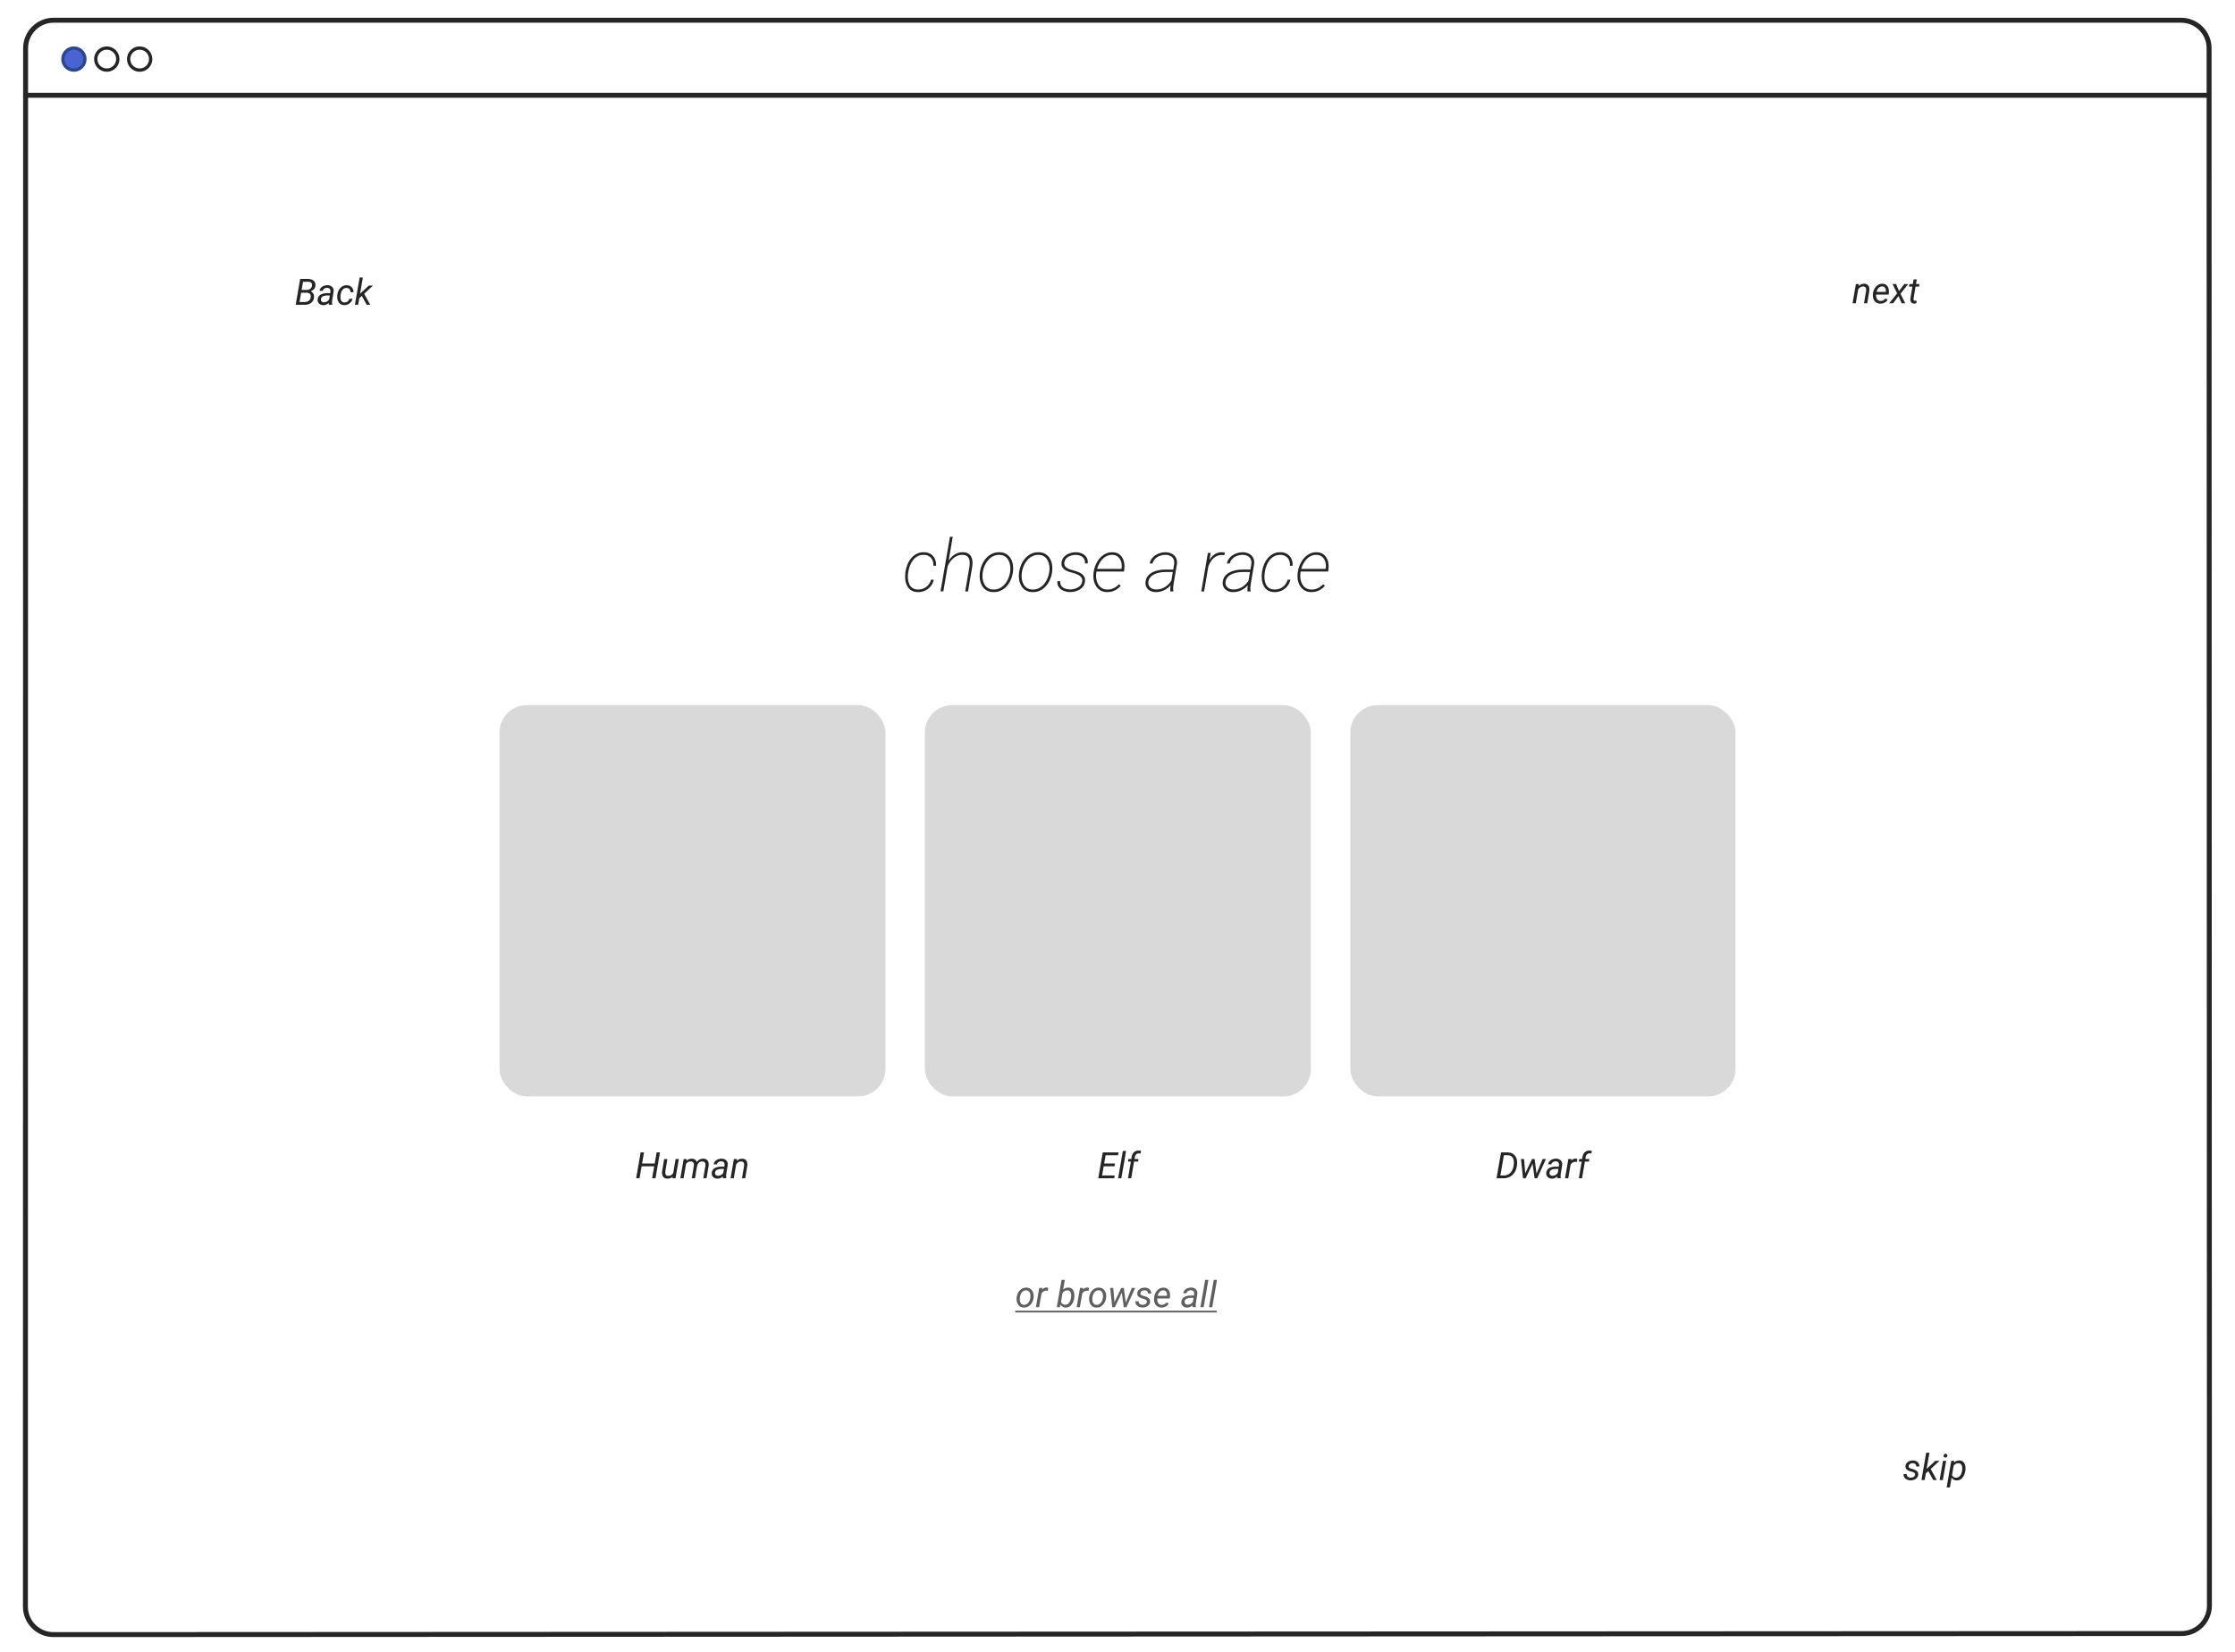 <?xml version="1.0" encoding="UTF-8"?><svg id="Layer_1" xmlns="http://www.w3.org/2000/svg" xmlns:xlink="http://www.w3.org/1999/xlink" viewBox="0 0 1355.52 1002.17"><defs><style>.cls-1,.cls-2,.cls-3{fill:none;}.cls-2,.cls-3{stroke:#252525;}.cls-2,.cls-3,.cls-4{stroke-miterlimit:10;}.cls-2,.cls-4{stroke-width:2px;}.cls-5{fill:#5f5f5f;}.cls-6{fill:#d9d9d9;}.cls-3{stroke-width:3px;}.cls-4{fill:#4964d1;stroke:#2a4891;}.cls-7{fill:#252525;}.cls-8{clip-path:url(#clippath);}</style><clipPath id="clippath"><path class="cls-1" d="M15.52,57.15h1324.49v915.93c0,10.13-8.22,18.35-18.35,18.35H33.3c-9.81,0-17.78-7.97-17.78-17.78V57.15h0Z"/></clipPath></defs><g class="cls-8"><path class="cls-7" d="M397.35,705.72l-.3,1.69h-8.26l.3-1.69h8.26ZM390.59,698.97l-2.73,15.69h-2.04l2.73-15.69h2.04ZM400.27,698.97l-2.73,15.69h-2.02l2.72-15.69h2.03ZM408.23,711.86l1.53-8.86h1.96l-2.03,11.66h-1.87l.4-2.8ZM408.97,709.51l.8-.03c-.09.73-.26,1.43-.5,2.09-.24.65-.56,1.24-.97,1.75-.4.5-.91.9-1.51,1.19-.6.28-1.3.41-2.12.39-.64-.02-1.17-.15-1.61-.39-.42-.24-.76-.56-1-.96-.24-.4-.41-.86-.48-1.38-.08-.52-.09-1.06-.03-1.64l1.26-7.52h1.95l-1.26,7.56c-.03.32-.03.63-.01.94.02.3.09.58.19.83.11.25.27.46.5.61.23.15.53.23.91.25.78.03,1.43-.11,1.97-.43.54-.32.97-.77,1.28-1.34.32-.57.53-1.2.64-1.91ZM416.17,705.44l-1.59,9.23h-1.96l2.03-11.66h1.85l-.32,2.44ZM415.29,708.39l-.88-.02c.1-.73.28-1.43.54-2.1.26-.68.6-1.28,1.03-1.81.44-.53.97-.95,1.58-1.25.62-.3,1.33-.44,2.14-.42.6.01,1.11.13,1.53.36.42.22.75.51,1,.89.26.37.43.8.52,1.29.09.49.11,1.01.06,1.56l-1.3,7.77h-1.95l1.29-7.68c.06-.49.03-.92-.09-1.29-.11-.37-.31-.67-.61-.88-.3-.22-.71-.34-1.23-.36-.58-.01-1.09.09-1.52.3-.42.22-.78.51-1.07.89-.28.37-.51.8-.68,1.28-.17.47-.3.96-.38,1.47ZM422.83,707.29l-1.4.41c.09-.67.27-1.3.54-1.9.28-.6.64-1.12,1.09-1.58.45-.46.96-.82,1.55-1.08.59-.26,1.24-.38,1.95-.37.63.01,1.17.13,1.61.36.44.22.79.51,1.05.89.27.38.44.83.53,1.34.09.5.11,1.05.04,1.64l-1.28,7.66h-1.96l1.29-7.7c.06-.5.03-.93-.08-1.3-.1-.37-.3-.67-.6-.87-.3-.22-.72-.33-1.25-.33-.42-.01-.81.05-1.16.19-.35.14-.66.35-.92.61-.26.26-.47.56-.65.91-.17.34-.28.72-.34,1.12ZM438.46,712.67l.97-6.03c.05-.45,0-.84-.13-1.17-.13-.34-.35-.6-.66-.79-.3-.19-.68-.29-1.14-.3-.4,0-.8.06-1.19.19-.38.14-.71.34-.99.61-.28.27-.46.62-.55,1.03h-1.94c.05-.57.23-1.08.55-1.51.32-.44.71-.8,1.19-1.09.47-.29.98-.51,1.53-.65.55-.14,1.08-.21,1.59-.21.78.01,1.46.18,2.04.51.58.32,1.02.76,1.32,1.34.29.57.4,1.26.32,2.07l-.89,5.43c-.07.4-.1.79-.12,1.2,0,.4.04.78.14,1.16l-.02.18h-1.97c-.08-.32-.12-.65-.12-.99,0-.34.03-.67.08-1ZM439.65,707.59l-.23,1.4h-1.84c-.39-.01-.8.02-1.23.08-.43.06-.84.17-1.23.32-.39.16-.71.39-.98.69-.27.29-.43.68-.49,1.15-.04.39,0,.73.14,1.01.14.28.36.5.65.66.29.16.62.24,1,.25.5,0,.98-.09,1.47-.29.48-.2.9-.49,1.26-.86.36-.37.61-.8.74-1.29l.71.96c-.14.47-.36.91-.67,1.32-.31.4-.68.74-1.1,1.02-.42.29-.87.51-1.35.67-.48.16-.96.23-1.44.23-.65-.01-1.25-.16-1.78-.44-.52-.28-.94-.67-1.25-1.17-.3-.51-.43-1.1-.39-1.78.04-.74.24-1.36.58-1.86s.79-.91,1.33-1.21c.55-.3,1.14-.52,1.79-.65.65-.14,1.29-.2,1.92-.2h2.38ZM446.6,705.61l-1.57,9.05h-1.95l2.03-11.66h1.84l-.34,2.61ZM445.69,708.39l-.8-.02c.1-.7.28-1.38.55-2.05.27-.68.63-1.28,1.07-1.82.45-.54.97-.96,1.58-1.27.62-.32,1.32-.46,2.11-.44.62.01,1.15.14,1.56.37.42.22.75.53.99.92.24.39.4.84.47,1.35.08.5.09,1.04.02,1.61l-1.27,7.64h-1.96l1.29-7.67c.05-.47.03-.89-.05-1.26-.08-.38-.26-.68-.54-.91-.27-.23-.67-.35-1.19-.37-.55-.01-1.04.09-1.48.31-.44.22-.82.53-1.15.92-.32.38-.59.81-.8,1.28-.2.47-.34.94-.42,1.42Z"/><rect class="cls-6" x="302.95" y="427.69" width="234.08" height="237.3" rx="16.56" ry="16.56"/><path class="cls-7" d="M676.07,712.97l-.3,1.69h-8.07l.29-1.69h8.08ZM670.85,698.97l-2.73,15.69h-2.04l2.73-15.69h2.04ZM676.26,705.72l-.29,1.69h-7.02l.3-1.69h7.01ZM678.39,698.97l-.3,1.7h-7.97l.3-1.7h7.97ZM682.96,698.11l-2.88,16.56h-1.95l2.87-16.56h1.96ZM686.09,714.66h-1.95l2.2-12.88c.1-.78.33-1.47.69-2.06.36-.6.84-1.06,1.43-1.39.6-.33,1.3-.49,2.12-.48.24,0,.47.03.71.06.24.03.47.07.7.12l-.24,1.64c-.17-.04-.34-.06-.52-.09-.17-.02-.34-.04-.52-.04-.46,0-.86.1-1.2.29-.34.19-.61.45-.82.79-.2.33-.34.72-.41,1.15l-2.21,12.89ZM690.52,703l-.27,1.53h-6.14l.28-1.53h6.13Z"/><rect class="cls-6" x="560.95" y="427.69" width="234.08" height="237.3" rx="16.56" ry="16.56"/><path class="cls-7" d="M911.9,714.66h-3.31l.31-1.69h3.05c1.14.01,2.13-.24,2.96-.73.84-.5,1.52-1.18,2.03-2.04.51-.86.85-1.83,1.01-2.91l.14-.97c.09-.69.1-1.37.03-2.03-.06-.66-.22-1.26-.48-1.79-.27-.54-.65-.97-1.16-1.29-.51-.33-1.17-.51-1.97-.53h-3.56s.3-1.71.3-1.71h3.3c1.05.03,1.95.25,2.69.66.76.4,1.36.95,1.82,1.63.47.68.78,1.46.95,2.34.17.88.2,1.8.09,2.76l-.13.94c-.15,1.06-.45,2.05-.89,2.95-.45.9-1.02,1.68-1.71,2.34-.7.66-1.51,1.18-2.43,1.54-.92.36-1.93.54-3.04.54ZM912.41,698.97l-2.73,15.69h-2.04l2.73-15.69h2.04ZM924.64,712.5l4.53-9.5h1.35l-.63,2.02-4.59,9.65h-1.31l.66-2.17ZM924.33,703l.81,9.82-.16,1.84h-1.27l-1.26-11.66h1.89ZM931.62,712.52l3.98-9.52h2.01l-5.3,11.66h-1.37l.69-2.14ZM930.75,703l1.23,9.55-.06,2.11h-1.2l-1.36-9.9.08-1.77h1.32ZM944.56,712.67l.97-6.03c.05-.45,0-.84-.14-1.17-.13-.34-.34-.6-.65-.79-.3-.19-.68-.29-1.14-.3-.4,0-.8.06-1.19.19-.39.14-.71.34-.99.61-.28.27-.46.62-.55,1.03h-1.94c.06-.57.24-1.08.55-1.51.31-.44.71-.8,1.19-1.09.48-.29.98-.51,1.53-.65.55-.14,1.09-.21,1.6-.21.78.01,1.46.18,2.03.51.59.32,1.02.76,1.32,1.34s.4,1.26.32,2.07l-.89,5.43c-.06.4-.1.79-.12,1.2,0,.4.05.78.15,1.16l-.03.18h-1.97c-.08-.32-.12-.65-.12-.99,0-.34.03-.67.07-1ZM945.76,707.59l-.22,1.4h-1.85c-.39-.01-.8.02-1.22.08-.43.06-.85.17-1.23.32-.39.16-.72.39-.98.69-.27.29-.42.68-.48,1.15-.05.39,0,.73.14,1.01.14.28.36.5.64.66s.63.24,1,.25c.5,0,.98-.09,1.46-.29.49-.2.91-.49,1.27-.86.36-.37.61-.8.74-1.29l.72.96c-.14.47-.36.91-.67,1.32-.3.4-.67.74-1.09,1.02-.42.29-.87.51-1.35.67-.48.16-.97.23-1.44.23-.65-.01-1.24-.16-1.78-.44-.52-.28-.95-.67-1.25-1.17-.3-.51-.43-1.1-.39-1.78.04-.74.23-1.36.58-1.86.34-.5.78-.91,1.32-1.21.54-.3,1.14-.52,1.79-.65.64-.14,1.28-.2,1.91-.2h2.38ZM952.82,704.92l-1.69,9.74h-1.95l2.02-11.66h1.89l-.28,1.92ZM956.6,702.9l-.18,1.88c-.15-.03-.3-.05-.46-.08-.16-.02-.3-.03-.45-.03-.47,0-.89.06-1.27.22-.36.14-.69.35-.97.61-.29.27-.52.58-.73.94-.19.36-.35.75-.46,1.16l-.62.32c.08-.58.21-1.18.39-1.79.19-.61.44-1.17.76-1.69.33-.52.75-.93,1.24-1.25.51-.32,1.11-.46,1.81-.44.16,0,.31.01.46.04.17.03.32.06.48.11ZM959.51,714.66h-1.95l2.2-12.88c.1-.78.33-1.47.69-2.06.36-.6.84-1.06,1.43-1.39.6-.33,1.31-.49,2.12-.48.24,0,.48.03.71.06.24.03.48.07.71.12l-.24,1.64c-.17-.04-.34-.06-.52-.09-.17-.02-.35-.04-.52-.04-.46,0-.86.1-1.2.29-.33.19-.61.45-.82.79-.2.33-.34.72-.4,1.15l-2.22,12.89ZM963.94,703l-.27,1.53h-6.14l.28-1.53h6.13Z"/><rect class="cls-6" x="818.95" y="427.69" width="233.62" height="237.3" rx="16.56" ry="16.56"/><path class="cls-7" d="M556.82,357.56c1.28,0,2.45-.24,3.51-.73s1.97-1.18,2.72-2.07c.76-.91,1.31-1.96,1.64-3.17h1.66c-.32,1.51-.94,2.83-1.88,3.97-.92,1.14-2.04,2.02-3.36,2.65-1.32.62-2.75.93-4.29.93-1.64,0-3-.34-4.1-1.01-1.08-.69-1.92-1.59-2.52-2.72-.59-1.14-.97-2.39-1.14-3.75-.17-1.38-.16-2.76.02-4.14l.11-.93c.23-1.45.63-2.87,1.19-4.25.57-1.39,1.32-2.64,2.24-3.75.92-1.12,2.02-2.01,3.3-2.67,1.28-.66,2.73-.99,4.36-.97,1.59,0,2.97.36,4.12,1.08,1.15.72,2.01,1.7,2.59,2.93.57,1.22.82,2.62.73,4.18h-1.66c.1-1.25-.07-2.37-.52-3.36-.43-.99-1.1-1.78-2.01-2.37-.89-.59-1.98-.88-3.28-.88-1.41-.01-2.65.27-3.73.86-1.08.57-2,1.35-2.76,2.33-.76.96-1.38,2.05-1.85,3.26-.47,1.19-.8,2.4-.99,3.62l-.15.91c-.17,1.15-.22,2.31-.13,3.49.1,1.18.37,2.26.8,3.26.43.99,1.09,1.79,1.96,2.39.89.6,2.03.91,3.43.93ZM577.84,325.59l-5.71,33.11h-1.7l5.71-33.11h1.7ZM574.13,345.26l-.65-1.01c.32-1.18.78-2.32,1.4-3.43.62-1.11,1.37-2.1,2.24-2.98.89-.89,1.9-1.59,3.02-2.11,1.12-.52,2.34-.78,3.67-.78s2.38.23,3.21.69c.85.46,1.49,1.09,1.94,1.9.45.8.72,1.72.82,2.76.1,1.03.06,2.13-.11,3.28l-2.59,15.13h-1.7l2.61-15.13c.19-1.24.2-2.39.04-3.47-.16-1.08-.6-1.95-1.31-2.61-.7-.66-1.78-.99-3.21-.97-1.19,0-2.3.25-3.32.75-1.01.5-1.92,1.18-2.74,2.03-.81.83-1.5,1.77-2.07,2.8-.56,1.03-.98,2.08-1.25,3.15ZM594.26,347.48l.11-.82c.23-1.49.66-2.94,1.29-4.33.63-1.41,1.44-2.67,2.44-3.77.99-1.12,2.16-2.01,3.49-2.65,1.34-.65,2.82-.96,4.46-.95,1.62,0,3,.34,4.14,1.01,1.15.68,2.06,1.57,2.74,2.69.68,1.11,1.13,2.36,1.36,3.75.24,1.38.27,2.79.09,4.23l-.11.82c-.23,1.49-.66,2.94-1.29,4.33-.63,1.39-1.44,2.65-2.44,3.77-.99,1.11-2.16,1.98-3.49,2.63-1.32.65-2.8.96-4.44.95-1.62,0-3.01-.33-4.16-.99-1.14-.68-2.04-1.57-2.72-2.69-.68-1.12-1.14-2.37-1.38-3.75-.24-1.38-.27-2.79-.09-4.23ZM596.1,346.66l-.13.84c-.17,1.16-.18,2.34-.02,3.54.16,1.18.5,2.26,1.01,3.26.53.98,1.26,1.77,2.2,2.37.93.6,2.08.91,3.45.91,1.39.01,2.65-.27,3.77-.84,1.14-.59,2.13-1.37,2.97-2.33.85-.98,1.54-2.07,2.07-3.28s.91-2.43,1.12-3.66l.13-.82c.17-1.16.17-2.34,0-3.51-.16-1.19-.5-2.29-1.01-3.28-.52-.99-1.24-1.79-2.18-2.39-.93-.62-2.08-.93-3.45-.93-1.38-.01-2.64.27-3.77.86-1.12.57-2.11,1.35-2.95,2.33-.85.98-1.55,2.07-2.09,3.28-.55,1.21-.92,2.43-1.12,3.66ZM618.02,347.48l.11-.82c.23-1.49.66-2.94,1.29-4.33.63-1.41,1.44-2.67,2.44-3.77.99-1.12,2.16-2.01,3.49-2.65,1.34-.65,2.82-.96,4.46-.95,1.62,0,3,.34,4.14,1.01,1.15.68,2.06,1.57,2.74,2.69.68,1.11,1.13,2.36,1.36,3.75.24,1.38.27,2.79.09,4.23l-.11.82c-.23,1.49-.66,2.94-1.29,4.33-.63,1.39-1.44,2.65-2.44,3.77-.99,1.11-2.16,1.98-3.49,2.63-1.32.65-2.8.96-4.44.95-1.62,0-3.01-.33-4.16-.99-1.14-.68-2.04-1.57-2.72-2.69-.68-1.12-1.14-2.37-1.38-3.75-.24-1.38-.27-2.79-.09-4.23ZM619.85,346.66l-.13.84c-.17,1.16-.18,2.34-.02,3.54.16,1.18.5,2.26,1.01,3.26.53.98,1.26,1.77,2.2,2.37.93.6,2.08.91,3.45.91,1.39.01,2.65-.27,3.77-.84,1.14-.59,2.13-1.37,2.97-2.33.85-.98,1.54-2.07,2.07-3.28s.91-2.43,1.12-3.66l.13-.82c.17-1.16.17-2.34,0-3.51-.16-1.19-.5-2.29-1.01-3.28-.52-.99-1.24-1.79-2.18-2.39-.93-.62-2.08-.93-3.45-.93-1.38-.01-2.64.27-3.77.86-1.12.57-2.11,1.35-2.95,2.33-.85.98-1.54,2.07-2.09,3.28-.55,1.21-.92,2.43-1.12,3.66ZM656.31,352.89c.22-1.14.03-2.05-.56-2.76-.59-.72-1.36-1.28-2.31-1.68-.93-.42-1.85-.74-2.74-.97-.85-.22-1.71-.47-2.59-.75-.86-.3-1.65-.69-2.35-1.16-.69-.47-1.22-1.07-1.59-1.79-.36-.73-.47-1.64-.32-2.72.13-1.03.47-1.93,1.01-2.69.55-.76,1.22-1.39,2.03-1.9.82-.5,1.7-.88,2.65-1.12.96-.26,1.91-.39,2.85-.39,1.39,0,2.67.26,3.82.78,1.16.5,2.07,1.26,2.72,2.26.66.99.92,2.24.78,3.75h-1.68c.1-1.15-.1-2.11-.6-2.87-.5-.78-1.21-1.36-2.11-1.75-.91-.4-1.88-.6-2.91-.6-.96,0-1.93.16-2.91.47-.98.3-1.83.78-2.57,1.44-.72.66-1.18,1.51-1.38,2.54-.14.85-.06,1.56.24,2.13s.75,1.05,1.36,1.42c.6.36,1.26.65,1.96.88.72.23,1.41.43,2.07.6,1.18.32,2.33.73,3.45,1.23,1.12.5,2.01,1.2,2.67,2.09.68.88.92,2.03.73,3.47-.14,1.11-.5,2.05-1.08,2.84-.56.79-1.27,1.44-2.13,1.96-.85.5-1.77.88-2.78,1.12-.99.26-1.98.39-2.95.39-1.35,0-2.64-.24-3.88-.71-1.22-.47-2.21-1.2-2.95-2.18-.75-.98-1.06-2.22-.95-3.73l1.68.02c-.04,1.19.22,2.16.78,2.91.57.75,1.34,1.29,2.28,1.62.95.33,1.96.5,3.04.5.98-.01,1.98-.18,3.02-.5,1.05-.33,1.96-.83,2.74-1.51.79-.69,1.29-1.58,1.49-2.67ZM671.53,359.14c-1.57,0-2.92-.33-4.05-.99-1.14-.68-2.05-1.57-2.76-2.67-.69-1.12-1.16-2.36-1.42-3.71-.24-1.36-.28-2.74-.11-4.14l.15-.95c.2-1.42.6-2.82,1.21-4.2.62-1.39,1.41-2.66,2.37-3.79.98-1.14,2.11-2.04,3.38-2.72,1.29-.69,2.73-1.03,4.31-1.01,1.44,0,2.65.29,3.64.88.99.59,1.78,1.37,2.37,2.35.6.98,1.01,2.08,1.21,3.3.2,1.21.22,2.44.06,3.71l-.19,1.44h-17.33l.24-1.57h15.54l.06-.28c.23-1.31.17-2.59-.17-3.86-.33-1.26-.96-2.31-1.88-3.13-.91-.83-2.11-1.26-3.6-1.27-1.35-.01-2.57.28-3.66.88-1.09.59-2.04,1.39-2.85,2.39-.8.99-1.47,2.09-1.98,3.3-.5,1.19-.86,2.39-1.06,3.58l-.13.93c-.17,1.15-.17,2.31,0,3.49.19,1.16.55,2.23,1.08,3.21.55.98,1.29,1.77,2.22,2.37.93.59,2.07.89,3.41.91,1.42.01,2.71-.27,3.86-.84,1.16-.57,2.24-1.35,3.23-2.33l1.06.84c-.69.83-1.47,1.55-2.33,2.13-.85.57-1.77,1.01-2.76,1.32-.99.29-2.03.43-3.13.43ZM710.03,354.42l2.05-12.05c.2-1.25.1-2.31-.3-3.17-.4-.88-1.04-1.54-1.92-1.98-.86-.46-1.9-.7-3.13-.71-1.12,0-2.22.21-3.3.63-1.08.4-2.02,1-2.82,1.79-.8.78-1.34,1.73-1.62,2.87l-1.68-.02c.19-1.09.59-2.06,1.21-2.91.62-.85,1.37-1.56,2.26-2.13.89-.57,1.85-1.01,2.89-1.32s2.08-.45,3.13-.45c1.51,0,2.82.3,3.95.91,1.14.59,1.98,1.44,2.52,2.54.56,1.11.73,2.44.5,4.01l-1.96,11.51c-.13.75-.22,1.51-.28,2.28-.06.76-.01,1.52.13,2.26l-.02.24h-1.83c-.07-.72-.08-1.44-.02-2.16.06-.72.14-1.43.26-2.13ZM712.1,345.47l-.17,1.49h-5.41c-.96.01-1.98.11-3.06.3-1.06.17-2.09.47-3.08.91-.98.42-1.82,1-2.52,1.75-.69.73-1.14,1.66-1.36,2.78-.16.98-.04,1.83.34,2.57.39.72.96,1.28,1.72,1.68.76.39,1.6.59,2.52.6,1.44.01,2.77-.24,4.01-.75,1.25-.53,2.36-1.26,3.34-2.2.99-.93,1.81-2.03,2.46-3.28l.56,1.27c-.46,1.01-1.06,1.92-1.79,2.74-.73.8-1.57,1.49-2.5,2.07-.92.56-1.9,1-2.95,1.32-1.05.3-2.13.45-3.26.43-1.25-.01-2.37-.28-3.36-.8-.99-.52-1.75-1.26-2.29-2.22-.52-.96-.69-2.1-.52-3.41.2-1.36.68-2.51,1.44-3.43.78-.92,1.72-1.66,2.85-2.22,1.12-.56,2.31-.96,3.58-1.21,1.28-.26,2.5-.39,3.67-.39h5.78ZM733.59,339.39l-3.32,19.32h-1.7l4.01-23.32h1.68l-.67,4.01ZM742.88,335.21l-.3,1.53c-.24-.04-.49-.07-.73-.09-.24-.03-.5-.04-.75-.04-1.29,0-2.44.27-3.45.8-.99.53-1.85,1.25-2.59,2.16-.72.91-1.32,1.9-1.81,3-.47,1.09-.83,2.2-1.08,3.32l-.86.17c.23-1.31.58-2.62,1.06-3.92.49-1.32,1.13-2.53,1.92-3.62.8-1.09,1.78-1.96,2.91-2.61,1.14-.66,2.47-.98,4.01-.97.29,0,.57.03.84.09.29.04.57.11.84.19ZM756.85,354.42l2.05-12.05c.2-1.25.1-2.31-.3-3.17-.4-.88-1.04-1.54-1.92-1.98-.86-.46-1.9-.7-3.13-.71-1.12,0-2.22.21-3.3.63-1.08.4-2.02,1-2.82,1.79-.8.78-1.34,1.73-1.62,2.87l-1.68-.02c.19-1.09.59-2.06,1.21-2.91s1.37-1.56,2.26-2.13c.89-.57,1.85-1.01,2.89-1.32s2.08-.45,3.13-.45c1.51,0,2.82.3,3.94.91,1.14.59,1.98,1.44,2.52,2.54.56,1.11.73,2.44.5,4.01l-1.96,11.51c-.13.75-.22,1.51-.28,2.28-.06.76-.01,1.52.13,2.26l-.02.24h-1.83c-.07-.72-.08-1.44-.02-2.16.06-.72.14-1.43.26-2.13ZM758.92,345.47l-.17,1.49h-5.41c-.96.01-1.98.11-3.06.3-1.06.17-2.09.47-3.08.91-.98.42-1.82,1-2.52,1.75-.69.73-1.14,1.66-1.36,2.78-.16.98-.04,1.83.34,2.57.39.72.96,1.28,1.72,1.68.76.39,1.6.59,2.52.6,1.44.01,2.77-.24,4.01-.75,1.25-.53,2.36-1.26,3.34-2.2.99-.93,1.81-2.03,2.46-3.28l.56,1.27c-.46,1.01-1.06,1.92-1.79,2.74-.73.8-1.57,1.49-2.5,2.07-.92.56-1.9,1-2.95,1.32-1.05.3-2.13.45-3.26.43-1.25-.01-2.37-.28-3.36-.8-.99-.52-1.75-1.26-2.28-2.22-.52-.96-.69-2.1-.52-3.41.2-1.36.68-2.51,1.44-3.43.78-.92,1.72-1.66,2.85-2.22,1.12-.56,2.31-.96,3.58-1.21,1.28-.26,2.5-.39,3.66-.39h5.78ZM773.08,357.56c1.28,0,2.45-.24,3.51-.73s1.97-1.18,2.72-2.07c.76-.91,1.31-1.96,1.64-3.17h1.66c-.32,1.51-.94,2.83-1.88,3.97-.92,1.14-2.04,2.02-3.36,2.65-1.32.62-2.75.93-4.29.93-1.64,0-3-.34-4.1-1.01-1.08-.69-1.92-1.59-2.52-2.72-.59-1.14-.97-2.39-1.14-3.75-.17-1.38-.16-2.76.02-4.14l.11-.93c.23-1.45.63-2.87,1.19-4.25.57-1.39,1.32-2.64,2.24-3.75.92-1.12,2.02-2.01,3.3-2.67,1.28-.66,2.73-.99,4.36-.97,1.59,0,2.97.36,4.12,1.08,1.15.72,2.01,1.7,2.59,2.93.57,1.22.82,2.62.73,4.18h-1.66c.1-1.25-.07-2.37-.52-3.36-.43-.99-1.1-1.78-2.01-2.37-.89-.59-1.98-.88-3.28-.88-1.41-.01-2.65.27-3.73.86-1.08.57-2,1.35-2.76,2.33-.76.96-1.38,2.05-1.85,3.26-.47,1.19-.8,2.4-.99,3.62l-.15.91c-.17,1.15-.22,2.31-.13,3.49.1,1.18.37,2.26.8,3.26.43.99,1.09,1.79,1.96,2.39.89.6,2.03.91,3.43.93ZM795.35,359.14c-1.57,0-2.92-.33-4.05-.99-1.14-.68-2.06-1.57-2.76-2.67-.69-1.12-1.16-2.36-1.42-3.71-.24-1.36-.28-2.74-.11-4.14l.15-.95c.2-1.42.6-2.82,1.21-4.2.62-1.39,1.41-2.66,2.37-3.79.98-1.14,2.11-2.04,3.38-2.72,1.29-.69,2.73-1.03,4.31-1.01,1.44,0,2.65.29,3.64.88.99.59,1.78,1.37,2.37,2.35.6.98,1.01,2.08,1.21,3.3.2,1.21.22,2.44.06,3.71l-.19,1.44h-17.33l.24-1.57h15.54l.06-.28c.23-1.31.17-2.59-.17-3.86-.33-1.26-.96-2.31-1.88-3.13-.91-.83-2.11-1.26-3.6-1.27-1.35-.01-2.57.28-3.66.88-1.09.59-2.04,1.39-2.85,2.39-.8.99-1.47,2.09-1.98,3.3-.5,1.19-.86,2.39-1.06,3.58l-.13.93c-.17,1.15-.17,2.31,0,3.49.19,1.16.55,2.23,1.08,3.21.55.98,1.29,1.77,2.22,2.37.93.59,2.07.89,3.41.91,1.42.01,2.71-.27,3.86-.84,1.16-.57,2.24-1.35,3.23-2.33l1.06.84c-.69.83-1.47,1.55-2.33,2.13-.85.57-1.77,1.01-2.76,1.32-.99.29-2.03.43-3.13.43Z"/><path class="cls-7" d="M1161.49,894.54c.06-.45-.02-.79-.25-1.04-.22-.25-.52-.44-.88-.57-.36-.14-.71-.25-1.06-.33-.43-.11-.86-.24-1.31-.4-.43-.16-.84-.36-1.2-.6-.36-.25-.64-.56-.86-.93-.2-.37-.29-.83-.28-1.36.03-.57.17-1.08.45-1.52.29-.44.64-.8,1.08-1.1.45-.29.93-.51,1.45-.66.53-.14,1.05-.21,1.56-.21.74.01,1.4.17,2,.45.61.29,1.09.7,1.43,1.24s.52,1.19.5,1.96h-1.93c.02-.42-.06-.77-.25-1.07-.17-.29-.42-.52-.75-.68-.31-.17-.67-.25-1.08-.26-.38,0-.75.05-1.12.18-.37.12-.68.32-.94.58-.26.26-.41.6-.47,1.01-.05.31,0,.56.14.77.14.19.32.35.56.47.25.11.5.21.76.29.28.07.52.14.74.19.59.16,1.17.37,1.75.62.57.25,1.04.6,1.4,1.05.36.44.52,1.02.49,1.74-.03.61-.19,1.14-.49,1.59-.29.45-.66.82-1.12,1.11-.45.29-.95.5-1.5.64-.54.14-1.09.2-1.64.19-.75-.01-1.45-.17-2.11-.46-.65-.3-1.17-.73-1.55-1.29-.39-.57-.57-1.26-.55-2.07h1.95c0,.48.1.87.29,1.2.2.32.48.56.83.72.35.17.75.25,1.2.26.39,0,.77-.04,1.17-.15.4-.11.75-.29,1.03-.54.29-.26.48-.6.54-1.03ZM1170.19,881.14l-2.88,16.56h-1.96l2.87-16.56h1.97ZM1176.33,886.04l-5.78,5.35-3.49,3.14.24-2.31,2.33-2.37,4.15-3.81h2.55ZM1172.52,897.7l-3.15-5.67,1.24-1.67,4.04,7.34h-2.13ZM1180.35,886.04l-2.03,11.66h-1.95l2.03-11.66h1.95ZM1178.79,882.98c0-.34.1-.62.31-.84.21-.23.49-.35.83-.36.34,0,.62.1.83.31.23.22.33.49.32.82,0,.33-.11.61-.33.83-.21.22-.49.33-.82.33-.33,0-.61-.09-.82-.29-.21-.21-.32-.48-.32-.81ZM1184.99,888.4l-2.39,13.79h-1.97l2.81-16.15h1.79l-.24,2.36ZM1192.01,891.71l-.03.23c-.09.7-.26,1.42-.52,2.13-.24.71-.58,1.36-1,1.95-.42.59-.95,1.06-1.56,1.41-.61.35-1.32.52-2.15.5-.73-.01-1.35-.17-1.87-.47-.52-.31-.93-.71-1.25-1.22-.31-.51-.54-1.08-.68-1.7-.13-.63-.17-1.28-.13-1.94l.16-1.2c.12-.7.32-1.39.62-2.06.29-.68.66-1.28,1.11-1.82.46-.54.99-.96,1.61-1.26.63-.31,1.33-.45,2.12-.43.8.02,1.44.22,1.94.58.51.36.88.83,1.14,1.41.27.57.43,1.2.5,1.89.06.68.06,1.34,0,2ZM1190.03,891.92l.04-.24c.05-.43.06-.89.03-1.37-.02-.48-.11-.93-.27-1.35-.16-.42-.4-.77-.73-1.05-.32-.27-.76-.42-1.32-.43-.44-.01-.86.06-1.27.23-.4.16-.75.38-1.08.68-.32.29-.6.62-.83,1-.23.37-.4.77-.52,1.19l-.46,2.81c0,.51.1.99.33,1.42.23.43.54.78.94,1.05.4.27.86.41,1.37.42.6.01,1.11-.1,1.55-.36.44-.26.82-.6,1.12-1.03.3-.44.54-.92.72-1.43.18-.53.3-1.04.37-1.54Z"/><path class="cls-5" d="M616.56,787.21l.03-.25c.09-.78.28-1.54.58-2.26.31-.73.71-1.37,1.22-1.94s1.1-1.01,1.79-1.34c.69-.32,1.46-.47,2.31-.45.82.01,1.52.19,2.1.53.59.34,1.06.79,1.42,1.35.37.55.62,1.18.77,1.88.14.7.18,1.42.11,2.16l-.02.25c-.09.78-.29,1.53-.6,2.25-.31.72-.72,1.36-1.23,1.92-.5.56-1.1,1-1.79,1.33-.69.32-1.46.46-2.3.44-.81-.01-1.51-.19-2.1-.52-.58-.34-1.05-.78-1.41-1.34-.36-.55-.61-1.18-.75-1.87s-.18-1.4-.12-2.13ZM618.53,786.96l-.02.26c-.05.45-.05.92-.01,1.41.05.49.17.94.34,1.36.19.42.46.76.81,1.02.35.27.81.41,1.37.42.6.01,1.12-.1,1.57-.34.45-.25.84-.59,1.15-1.01.32-.42.58-.89.77-1.41.19-.52.32-1.03.39-1.54l.02-.25c.05-.45.05-.92,0-1.41-.04-.5-.16-.96-.34-1.38-.18-.43-.45-.78-.8-1.05-.35-.27-.81-.42-1.37-.43-.6-.02-1.12.1-1.58.36-.45.25-.84.59-1.15,1.02s-.57.91-.77,1.43c-.19.52-.31,1.03-.38,1.54ZM631.92,783.1l-1.69,9.74h-1.95l2.03-11.66h1.9l-.28,1.92ZM635.7,781.08l-.18,1.88c-.15-.03-.31-.05-.46-.08-.15-.02-.3-.03-.45-.03-.47,0-.89.06-1.26.22-.37.14-.69.35-.98.61-.28.27-.52.58-.72.94-.19.36-.35.75-.46,1.16l-.61.32c.08-.58.21-1.18.39-1.79.19-.61.44-1.17.77-1.69.33-.52.74-.93,1.24-1.25.5-.32,1.11-.46,1.81-.44.16,0,.31.01.46.04.16.03.32.06.47.11ZM643.84,776.29h1.96l-2.5,14.41-.54,2.14h-1.8l2.88-16.56ZM651.58,786.85l-.02.23c-.09.71-.27,1.42-.52,2.13-.24.71-.58,1.36-1.01,1.95-.42.59-.95,1.06-1.56,1.41-.61.35-1.33.52-2.16.5-.75-.01-1.38-.19-1.89-.52-.51-.33-.91-.76-1.21-1.29-.3-.54-.5-1.13-.6-1.78-.11-.65-.14-1.31-.1-1.96l.12-.99c.12-.7.32-1.38.6-2.05.28-.67.64-1.27,1.09-1.81.45-.54.97-.96,1.58-1.27.61-.32,1.31-.46,2.1-.44.8.02,1.45.22,1.94.58.5.37.88.84,1.14,1.42.26.57.42,1.2.48,1.89.07.68.07,1.35,0,2ZM649.59,787.07l.03-.24c.05-.43.07-.89.05-1.37-.01-.48-.09-.93-.24-1.36-.14-.42-.37-.77-.69-1.03-.32-.27-.76-.42-1.33-.43-.45-.01-.88.06-1.28.23-.4.16-.75.38-1.08.68-.32.29-.6.62-.83,1-.22.37-.39.77-.51,1.19l-.42,2.62c-.01.52.09,1.01.3,1.47.22.45.52.82.92,1.11.4.28.87.43,1.4.45.6.02,1.11-.09,1.54-.34.43-.26.79-.6,1.08-1.02.3-.43.53-.91.69-1.42.17-.52.29-1.02.36-1.52ZM656.64,783.1l-1.69,9.74h-1.95l2.03-11.66h1.9l-.28,1.92ZM660.43,781.08l-.18,1.88c-.15-.03-.31-.05-.46-.08-.15-.02-.3-.03-.45-.03-.47,0-.89.06-1.26.22-.37.14-.69.35-.98.61-.28.27-.52.58-.72.94-.19.36-.35.75-.46,1.16l-.61.32c.08-.58.21-1.18.39-1.79.19-.61.44-1.17.77-1.69.33-.52.74-.93,1.24-1.25.5-.32,1.11-.46,1.81-.44.16,0,.31.01.46.04.16.03.32.06.47.11ZM660.56,787.21l.03-.25c.09-.78.28-1.54.58-2.26.31-.73.71-1.37,1.22-1.94.5-.57,1.1-1.01,1.79-1.34.69-.32,1.46-.47,2.31-.45.82.01,1.52.19,2.1.53.59.34,1.06.79,1.42,1.35.37.55.62,1.18.77,1.88.14.7.18,1.42.11,2.16l-.02.25c-.09.78-.29,1.53-.6,2.25-.31.72-.72,1.36-1.23,1.92-.5.56-1.1,1-1.79,1.33-.69.32-1.46.46-2.3.44-.81-.01-1.51-.19-2.1-.52-.58-.34-1.05-.78-1.41-1.34-.36-.55-.61-1.18-.75-1.87s-.18-1.4-.12-2.13ZM662.53,786.96l-.02.26c-.05.45-.05.92-.01,1.41.05.49.17.94.34,1.36.19.42.46.76.81,1.02s.81.41,1.37.42c.6.01,1.12-.1,1.57-.34.45-.25.84-.59,1.15-1.01.32-.42.58-.89.77-1.41.19-.52.32-1.03.39-1.54l.02-.25c.05-.45.05-.92,0-1.41-.04-.5-.16-.96-.34-1.38-.18-.43-.45-.78-.8-1.05-.35-.27-.81-.42-1.37-.43-.6-.02-1.12.1-1.58.36-.45.25-.84.59-1.15,1.02-.32.43-.57.91-.77,1.43-.19.52-.31,1.03-.38,1.54ZM675.51,790.68l4.53-9.5h1.35l-.63,2.02-4.59,9.65h-1.32l.66-2.17ZM675.19,781.18l.81,9.82-.16,1.84h-1.27l-1.26-11.66h1.89ZM682.48,790.7l3.98-9.52h2.01l-5.3,11.66h-1.37l.69-2.14ZM681.61,781.18l1.23,9.55-.07,2.11h-1.2l-1.36-9.9.08-1.77h1.32ZM695.58,789.69c.07-.45-.02-.79-.25-1.04-.22-.25-.52-.44-.88-.57-.36-.14-.71-.25-1.06-.33-.43-.11-.87-.24-1.3-.4-.44-.16-.84-.36-1.21-.6-.36-.25-.65-.56-.86-.93-.21-.37-.3-.83-.28-1.36.03-.57.18-1.08.45-1.52.28-.44.64-.8,1.08-1.1.45-.29.93-.51,1.46-.66.52-.14,1.04-.21,1.56-.21.73.01,1.4.17,1.99.45.6.29,1.08.7,1.43,1.24.35.54.52,1.19.5,1.96h-1.93c.01-.42-.07-.77-.25-1.07-.18-.29-.43-.52-.74-.68-.32-.17-.68-.25-1.08-.26-.38,0-.75.05-1.12.18-.37.12-.68.32-.94.58-.26.26-.42.6-.47,1.01-.04.31,0,.56.14.77.14.19.32.35.56.47.24.11.5.21.77.29.27.07.52.14.74.19.59.16,1.17.37,1.75.62.57.25,1.04.6,1.4,1.05.36.44.52,1.02.49,1.74-.03.61-.19,1.14-.49,1.59-.29.45-.66.82-1.12,1.11-.45.29-.95.5-1.5.64-.55.14-1.09.2-1.64.19-.75-.01-1.46-.17-2.11-.46-.65-.3-1.16-.73-1.55-1.29-.39-.57-.57-1.26-.55-2.07h1.95c0,.48.1.87.29,1.2.2.32.48.56.83.72.35.17.75.25,1.21.26.38,0,.77-.04,1.16-.15.4-.11.75-.29,1.03-.54.3-.26.47-.6.54-1.03ZM704.37,793.06c-.8-.01-1.49-.17-2.08-.47-.58-.31-1.06-.72-1.43-1.24-.37-.52-.63-1.12-.79-1.79-.16-.67-.21-1.37-.14-2.1l.04-.46c.07-.75.26-1.48.55-2.2.29-.73.69-1.38,1.17-1.96.5-.58,1.08-1.04,1.75-1.38.68-.34,1.42-.51,2.24-.48.81.01,1.49.19,2.03.52.54.33.96.77,1.26,1.32.31.54.51,1.15.6,1.82.09.67.1,1.35.02,2.06l-.12.89h-8.46l.26-1.63h6.46s.03-.16.03-.16c.07-.52.04-1.02-.09-1.5-.13-.48-.37-.88-.71-1.19-.34-.32-.79-.48-1.37-.5-.6-.02-1.11.1-1.55.37-.44.26-.8.61-1.1,1.06-.3.44-.53.92-.7,1.44-.17.52-.28,1.02-.34,1.52l-.04.45c-.04.46-.03.92.04,1.39.07.47.21.89.41,1.28.21.38.5.69.86.94.37.24.82.36,1.36.38.65.01,1.24-.13,1.76-.42.52-.3,1-.68,1.43-1.14l1.11.95c-.34.5-.74.91-1.21,1.25s-.98.59-1.53.76c-.55.16-1.13.24-1.72.24ZM723.28,790.85l.97-6.03c.05-.45,0-.84-.13-1.17-.13-.34-.35-.6-.66-.79-.3-.19-.68-.29-1.14-.3-.4,0-.8.06-1.19.19-.38.14-.71.34-.99.61-.28.27-.46.62-.55,1.03h-1.94c.05-.57.23-1.08.55-1.51.32-.44.71-.8,1.19-1.09.47-.29.98-.51,1.53-.65.55-.14,1.08-.21,1.59-.21.78.01,1.46.18,2.04.51.58.32,1.02.76,1.32,1.34s.4,1.26.32,2.07l-.89,5.43c-.07.4-.1.79-.12,1.2,0,.4.04.78.14,1.16l-.02.18h-1.97c-.08-.32-.12-.65-.12-.99,0-.34.03-.67.08-1ZM724.47,785.77l-.23,1.4h-1.84c-.39-.01-.8.02-1.23.08-.43.06-.84.17-1.23.32-.39.16-.71.39-.98.69-.27.29-.43.68-.48,1.15-.04.39,0,.73.14,1.01.14.28.36.5.65.66s.62.24,1,.25c.5,0,.98-.09,1.47-.29.48-.2.9-.49,1.26-.86.36-.37.61-.8.74-1.29l.71.96c-.14.47-.36.91-.67,1.32-.31.4-.68.74-1.1,1.02-.42.29-.87.51-1.35.67s-.96.23-1.44.23c-.65-.01-1.25-.16-1.78-.44-.52-.28-.94-.67-1.25-1.17-.3-.51-.43-1.1-.39-1.78.04-.74.24-1.36.58-1.86s.79-.91,1.33-1.21c.55-.3,1.14-.52,1.79-.65.65-.14,1.29-.2,1.92-.2h2.38ZM732.88,776.29l-2.88,16.56h-1.95l2.87-16.56h1.96ZM738.1,776.29l-2.88,16.56h-1.95l2.87-16.56h1.96Z"/><path class="cls-5" d="M615.71,795h122.26v1.08h-122.26v-1.08Z"/><path class="cls-7" d="M1127.09,174.89l-1.57,9.05h-1.95l2.02-11.66h1.85l-.35,2.61ZM1126.18,177.68l-.8-.02c.1-.7.29-1.38.55-2.05.27-.68.63-1.28,1.07-1.82.44-.54.97-.96,1.58-1.27.62-.32,1.32-.46,2.12-.44.63.01,1.14.14,1.56.37.42.22.75.53.98.92.24.39.4.84.48,1.35.08.5.08,1.04.02,1.61l-1.27,7.64h-1.96l1.29-7.67c.06-.47.04-.89-.05-1.26-.08-.38-.27-.68-.54-.91-.28-.23-.67-.35-1.19-.37-.54-.01-1.04.09-1.47.31-.44.22-.83.53-1.16.92-.32.38-.59.81-.8,1.28-.19.47-.34.94-.41,1.42ZM1140.33,184.16c-.79-.01-1.49-.17-2.08-.47-.58-.31-1.06-.72-1.43-1.24-.36-.52-.63-1.12-.78-1.79-.16-.67-.2-1.37-.14-2.1l.04-.46c.07-.75.26-1.48.55-2.2.29-.73.69-1.38,1.18-1.96.5-.58,1.08-1.04,1.75-1.38.67-.34,1.42-.51,2.24-.48.82.01,1.49.19,2.03.52.53.33.96.77,1.26,1.32.3.54.51,1.15.6,1.82.1.67.1,1.35.03,2.06l-.12.89h-8.46l.26-1.63h6.46s.04-.16.04-.16c.06-.52.04-1.02-.09-1.5-.13-.48-.37-.88-.71-1.19-.34-.32-.79-.48-1.37-.5-.6-.02-1.11.1-1.55.37-.43.26-.8.61-1.09,1.06-.29.44-.53.92-.7,1.44-.17.52-.29,1.02-.35,1.52l-.05.45c-.04.46-.03.92.05,1.39.07.47.21.89.41,1.28.2.38.49.69.86.94.37.24.82.36,1.36.38.65.01,1.24-.13,1.76-.42.52-.3,1-.68,1.43-1.14l1.11.95c-.34.5-.75.91-1.21,1.25-.46.34-.97.59-1.53.76-.55.16-1.13.24-1.73.24ZM1149.96,172.29l1.8,4.24,3.16-4.24h2.4l-4.67,5.85,2.84,5.81h-2.12l-1.92-4.37-3.29,4.37h-2.38l4.81-6-2.75-5.66h2.12ZM1164.16,172.29l-.27,1.53h-6.13l.28-1.53h6.13ZM1160.6,169.45h1.93l-1.97,11.63c-.02.25-.02.48.02.68.04.2.13.36.26.48.14.11.35.18.63.18.17,0,.31-.01.47-.03.16-.03.31-.05.47-.08l-.14,1.64c-.23.06-.47.11-.71.14-.24.04-.48.05-.72.04-.59,0-1.06-.16-1.4-.45-.34-.3-.57-.68-.69-1.14-.12-.47-.16-.97-.11-1.5l1.96-11.6Z"/><path class="cls-7" d="M186.15,177.53h-3.98l.27-1.67h3.4c.55.01,1.07-.09,1.56-.28.5-.19.91-.48,1.24-.87.34-.39.54-.88.61-1.47.07-.56.01-1.01-.17-1.35-.19-.34-.47-.59-.86-.74-.38-.16-.83-.24-1.35-.26h-3.08s-2.43,13.98-2.43,13.98h-2.04l2.73-15.69h4.86c.65.02,1.26.11,1.81.28.56.16,1.04.4,1.44.73.4.32.7.74.91,1.25.21.51.28,1.12.23,1.83-.06.77-.3,1.42-.73,1.94-.42.52-.96.94-1.61,1.24-.64.29-1.3.49-1.99.58l-.82.5ZM184.81,184.87h-4.76l1.43-1.69h3.38c.61.01,1.18-.1,1.69-.32.52-.22.95-.55,1.28-.98.34-.43.56-.96.64-1.59.06-.56.02-1.04-.13-1.44-.15-.4-.41-.71-.78-.93-.37-.22-.83-.34-1.4-.37h-3.01s.31-1.68.31-1.68h3.83s.33.61.33.61c.65.1,1.19.33,1.63.69.45.35.77.8.97,1.34.21.53.29,1.12.25,1.76-.08,1.03-.39,1.89-.93,2.58-.53.68-1.21,1.2-2.05,1.54-.83.34-1.73.5-2.69.5ZM199.43,182.87l.97-6.03c.05-.45,0-.84-.13-1.17-.13-.34-.35-.6-.66-.79-.3-.19-.68-.29-1.14-.3-.4,0-.8.06-1.19.19-.38.14-.71.34-.99.61-.28.27-.46.62-.55,1.03h-1.94c.05-.57.23-1.08.55-1.51.32-.44.71-.8,1.19-1.09.47-.29.98-.51,1.53-.65.55-.14,1.08-.21,1.59-.21.78.01,1.46.18,2.04.51.58.32,1.02.76,1.32,1.34.29.57.4,1.26.32,2.07l-.89,5.43c-.07.4-.1.79-.12,1.2,0,.4.04.78.14,1.16l-.02.18h-1.97c-.08-.32-.12-.65-.12-.99,0-.34.03-.67.08-1ZM200.63,177.8l-.23,1.4h-1.84c-.39-.01-.8.02-1.23.08-.43.06-.84.17-1.23.32-.39.16-.71.39-.98.69-.27.29-.43.68-.49,1.15-.04.39,0,.73.14,1.01.14.28.36.5.65.66.29.16.62.24,1,.25.5,0,.98-.09,1.47-.29.48-.2.9-.49,1.26-.86.36-.37.61-.8.74-1.29l.71.96c-.14.47-.36.91-.67,1.32-.31.4-.68.74-1.1,1.02-.42.29-.87.51-1.35.67-.48.16-.96.23-1.44.23-.65-.01-1.25-.16-1.78-.44-.52-.28-.94-.67-1.25-1.17-.3-.51-.43-1.1-.39-1.78.04-.74.24-1.36.58-1.86s.79-.91,1.33-1.21c.55-.3,1.14-.52,1.79-.65.65-.14,1.29-.2,1.92-.2h2.38ZM208.91,183.46c.47,0,.92-.08,1.33-.27.41-.19.76-.45,1.05-.8.29-.34.49-.74.61-1.2h1.85c-.11.77-.42,1.46-.92,2.05-.49.59-1.09,1.05-1.8,1.38-.7.32-1.44.48-2.21.46-.82-.01-1.52-.18-2.09-.51-.57-.33-1.02-.77-1.37-1.32-.34-.55-.58-1.16-.71-1.84-.13-.69-.16-1.4-.09-2.12l.04-.46c.09-.78.28-1.53.57-2.23.3-.71.69-1.34,1.18-1.89.5-.55,1.08-.98,1.76-1.29.68-.31,1.43-.45,2.27-.43.82.01,1.53.21,2.13.58.6.37,1.07.87,1.4,1.5.33.63.5,1.35.5,2.16h-1.83c0-.47-.1-.89-.27-1.28-.17-.39-.43-.7-.77-.94-.34-.24-.75-.37-1.25-.39-.6-.01-1.12.1-1.56.33-.44.24-.81.56-1.12.98-.3.41-.54.87-.72,1.37-.17.5-.29,1.01-.36,1.53l-.05.45c-.04.46-.05.93-.02,1.41.04.48.14.93.3,1.35.17.41.42.74.77,1,.34.26.8.39,1.38.41ZM220.09,168.31l-2.88,16.56h-1.96l2.88-16.56h1.96ZM226.24,173.21l-5.78,5.35-3.48,3.14.24-2.31,2.33-2.37,4.15-3.81h2.54ZM222.43,184.87l-3.15-5.67,1.24-1.67,4.04,7.34h-2.13Z"/></g><path class="cls-3" d="M1297.46,990.81h25.58c9.37,0,16.97-7.6,16.97-16.98v-17.47l-.2-868V29.25c0-9.38-7.6-16.98-16.97-16.98H32.5c-9.38,0-16.98,7.6-16.98,16.98v58.61l-.1,868.82v17.78c0,9.38,7.6,16.98,16.98,16.98h25.57l1239.48-.63Z"/><circle class="cls-4" cx="44.82" cy="35.84" r="6.69"/><circle class="cls-2" cx="64.76" cy="35.84" r="6.69"/><circle class="cls-2" cx="84.7" cy="35.84" r="6.69"/><line class="cls-3" x1="15.52" y1="57.79" x2="1339.81" y2="57.79"/></svg>